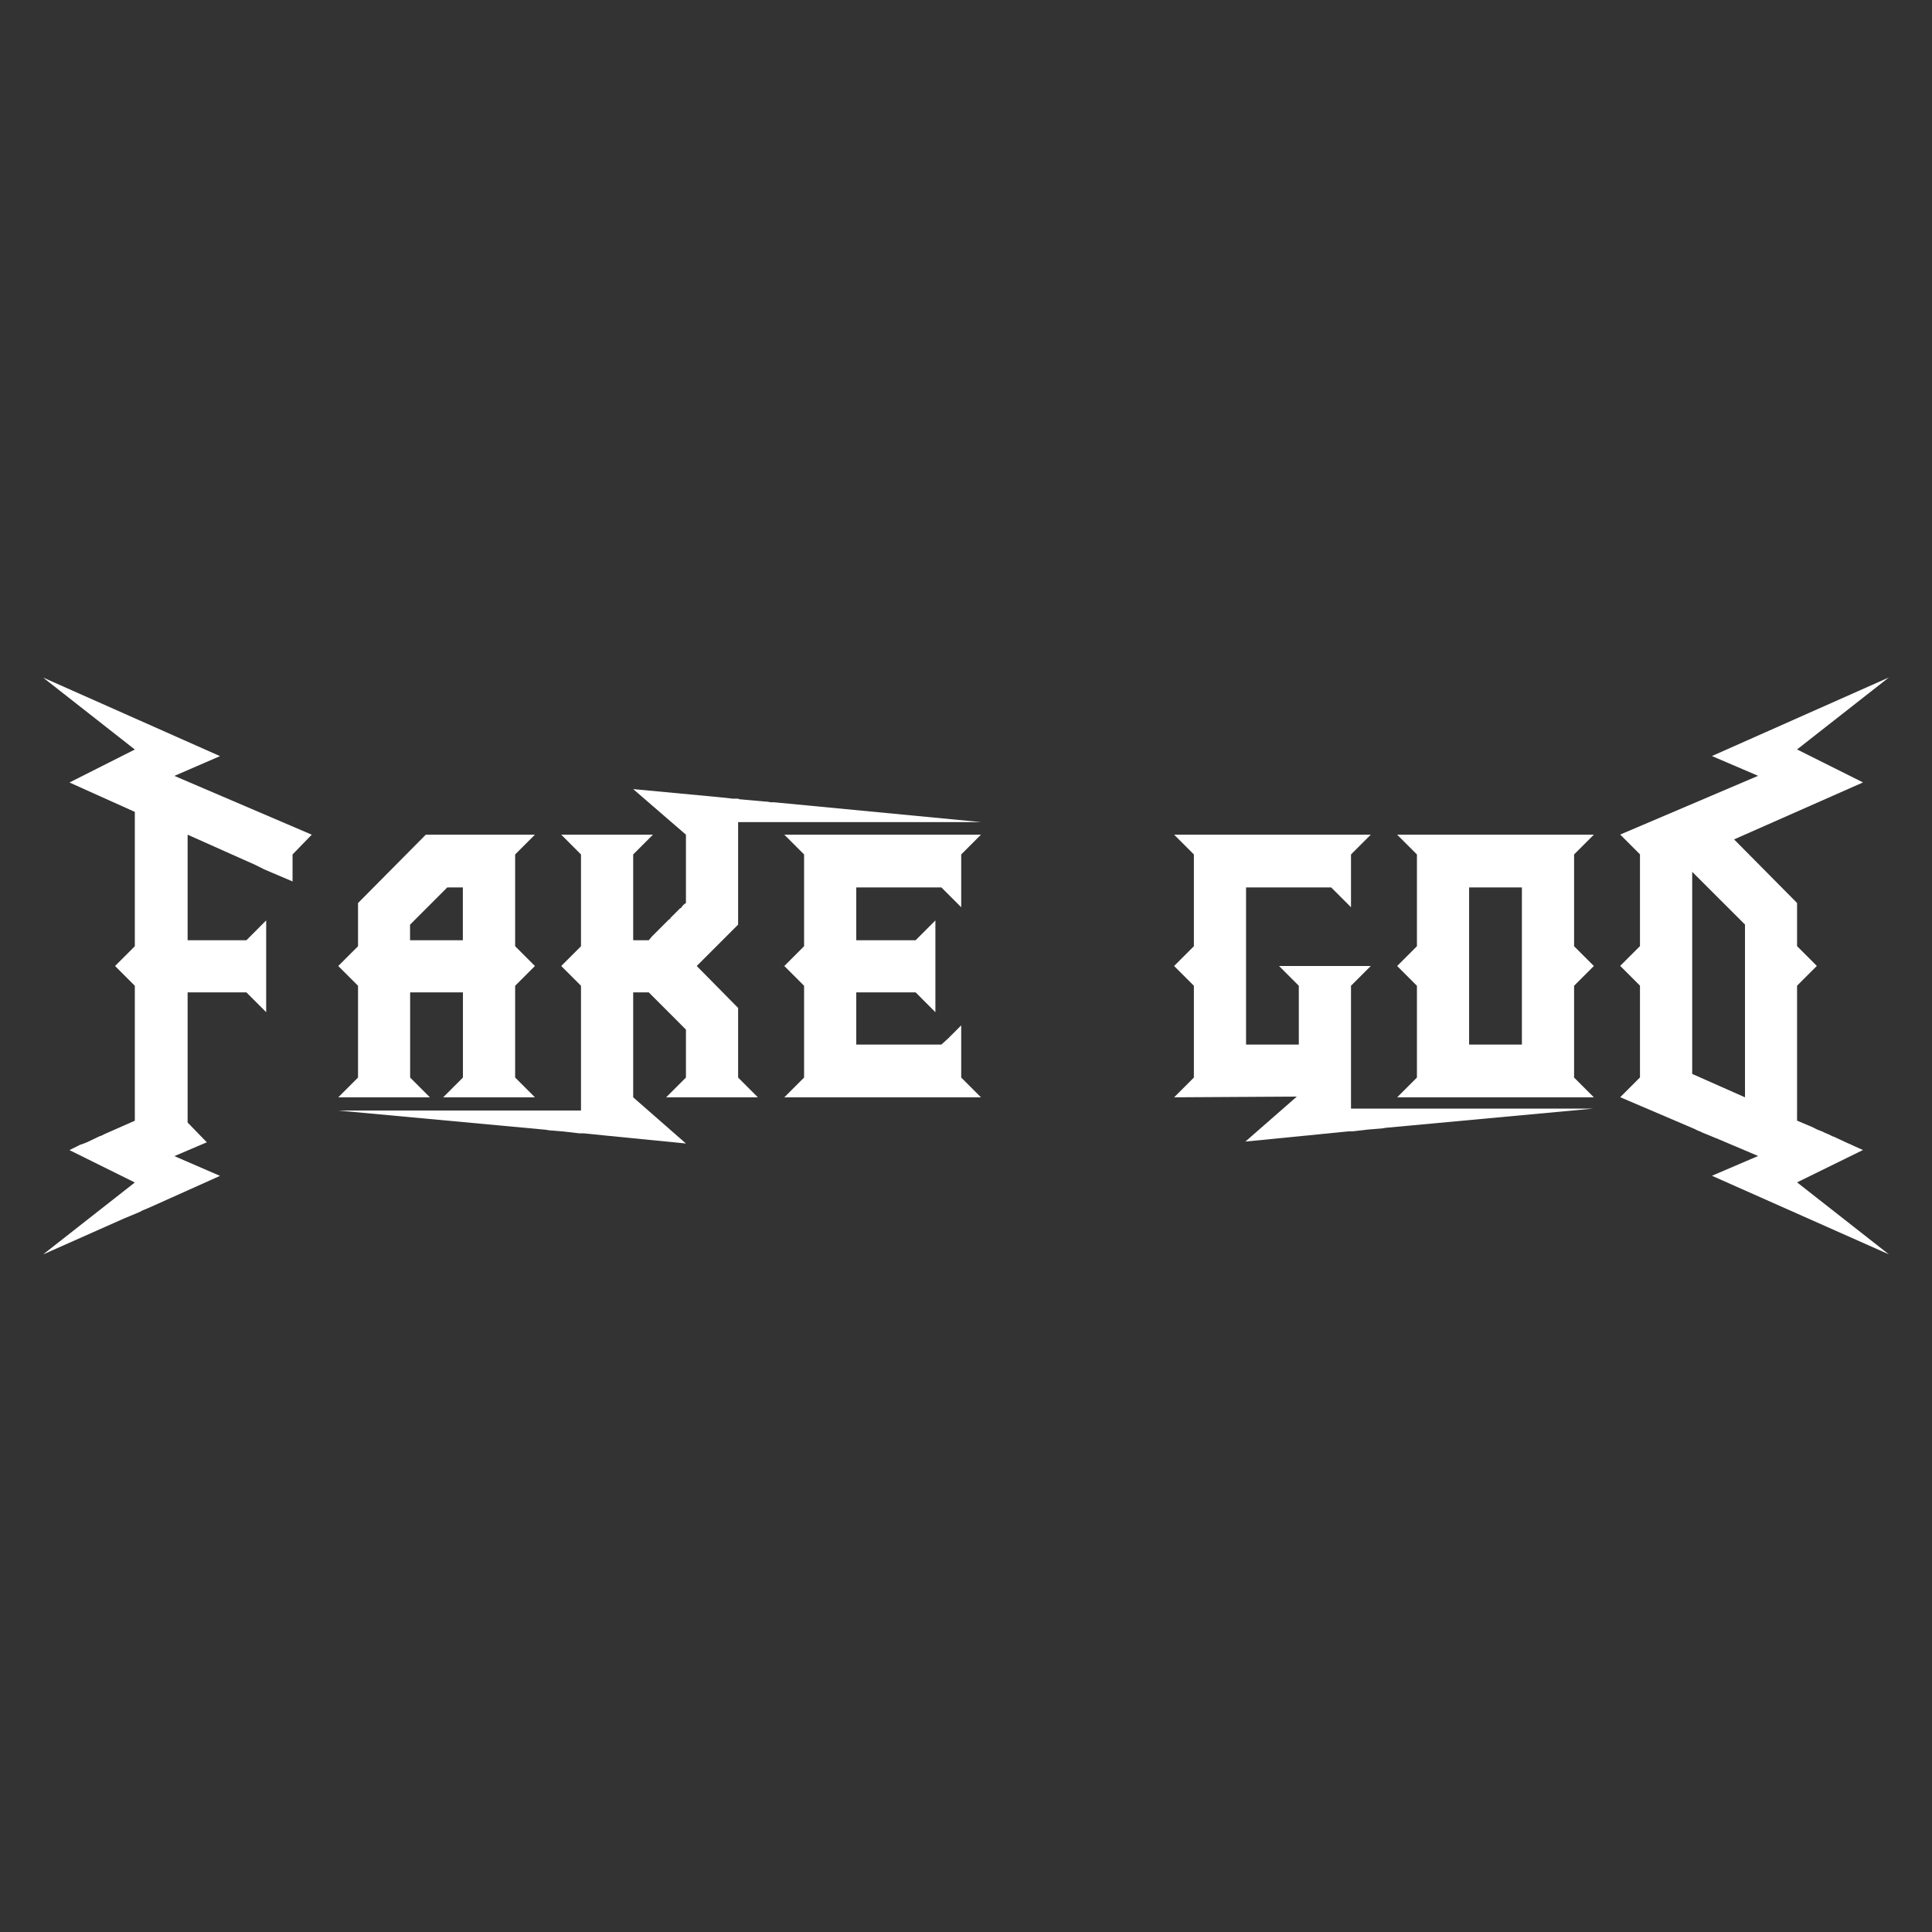 <?xml version="1.0" encoding="UTF-8"?> <svg xmlns="http://www.w3.org/2000/svg" id="Capa_1" version="1.1" viewBox="0 0 512 512"><rect x="0" y="0" width="512" height="512" fill="#333333" stroke="none"/><defs><style> .st0 { fill: #fff; } </style></defs><polygon class="st0" points="58.3 200.38 11.42 179.56 35.73 198.63 18.41 207.37 35.73 215.16 35.73 250.76 30.49 256 35.73 261.24 35.73 297 27.79 300.5 26.83 300.98 26.36 301.13 23.02 302.72 22.23 303.04 21.27 303.36 20.32 303.84 19.05 304.47 18.41 304.79 35.73 313.37 11.42 332.44 32.87 322.91 36.69 321.32 37.01 321.16 37.16 321.16 37.32 321 37.64 320.84 39.87 319.89 58.3 311.62 46.22 306.38 54.81 302.72 49.72 297.48 49.72 262.99 65.3 262.99 70.54 268.24 70.54 243.92 65.3 249.17 49.72 249.17 49.72 221.2 64.66 227.87 67.52 229.14 70.06 230.41 77.53 233.59 77.53 226.44 82.62 221.2 46.22 205.62 58.3 200.38"></polygon><path class="st0" d="M89.61,290.8h24.32l-5.24-5.24v-22.57h13.99v22.57l-5.24,5.24h24.32l-5.24-5.24v-24.32l5.24-5.24-5.24-5.24v-24.32l5.24-5.24h-28.92l-17.96,18.12v11.44l-5.24,5.24,5.24,5.24v24.32l-5.24,5.24ZM108.68,245.03l9.85-9.85h4.13v13.99h-13.99v-4.13Z"></path><polygon class="st0" points="204.83 212.61 204.19 212.61 203.4 212.45 203.08 212.45 196.09 211.82 195.93 211.82 195.61 211.66 194.66 211.66 194.18 211.66 192.91 211.5 189.73 211.18 167.8 209.12 181.78 221.2 181.78 239.31 181.62 239.47 181.47 239.47 181.15 239.79 180.83 240.11 180.51 240.58 180.19 240.74 179.72 241.22 178.45 242.49 177.81 243.13 177.65 243.29 177.65 243.44 177.18 243.76 176.54 244.4 176.22 244.72 175.9 245.03 175.59 245.35 175.43 245.51 174.95 245.99 173.2 247.74 172.88 248.05 171.93 249.17 167.8 249.17 167.8 226.44 173.04 221.2 148.73 221.2 153.97 226.44 153.97 250.76 148.73 256 153.97 261.24 153.97 294.3 89.61 294.3 144.6 299.39 145.55 299.55 149.36 299.86 153.49 300.34 154.13 300.34 154.61 300.34 160.96 300.98 181.78 303.04 167.8 290.8 167.8 262.99 171.93 262.99 181.78 272.85 181.78 285.56 176.54 290.8 200.85 290.8 195.61 285.56 195.61 267.12 184.64 256 195.61 245.03 195.61 217.86 259.97 217.86 205.15 212.61 204.83 212.61"></polygon><polygon class="st0" points="249.48 235.18 254.73 240.43 254.73 226.44 259.97 221.2 207.85 221.2 213.09 226.44 213.09 250.76 207.85 256 213.09 261.24 213.09 285.56 207.85 290.8 259.97 290.8 254.73 285.56 254.73 271.73 251.23 275.23 249.48 276.82 226.92 276.82 226.92 262.99 242.65 262.99 247.89 268.24 247.89 243.92 242.65 249.17 226.92 249.17 226.92 235.18 249.48 235.18"></polygon><path class="st0" d="M422.39,221.2h-52.13l5.24,5.24v24.32l-5.24,5.24,5.24,5.24v24.32l-5.24,5.24h52.13l-5.24-5.24v-24.32l5.24-5.24-5.24-5.24v-24.32l5.24-5.24ZM403.32,276.82h-13.99v-41.64h13.99v41.64Z"></path><path class="st0" d="M493.75,304.79l-3.18-1.43-.16-.16h-.32l-.16-.16-.48-.16-.16-.16h-.16l-.32-.16-2.7-1.27-.48-.16-.32-.16-.32-.16-.32-.16-.32-.16h-.16l-.16-.16h-.16l-.32-.16-.32-.16-.32-.16-1.27-.48-1.27-.64-4.13-1.75v-35.76l5.24-5.24-5.24-5.24v-11.44l-16.69-16.85,34.17-15.1-17.48-8.74,24.32-19.07-46.88,20.82,12.24,5.24-36.55,15.57,5.24,5.24v24.32l-5.24,5.24,5.24,5.24v24.32l-5.24,5.24,19.71,8.42.95.48.48.16.64.32.79.32,2.7,1.11.79.32,10.49,4.45-12.24,5.24,46.88,20.82-24.32-19.07,17.48-8.58ZM462.44,290.8l-13.99-6.2v-53.56l13.99,13.98v45.77Z"></path><polygon class="st0" points="358.03 285.56 358.03 261.24 363.27 256 338.96 256 344.2 261.24 344.2 276.82 330.22 276.82 330.22 235.18 352.78 235.18 358.03 240.43 358.03 226.44 363.27 221.2 311.15 221.2 316.39 226.44 316.39 250.76 311.15 256 316.39 261.24 316.39 285.56 311.15 290.8 343.67 290.61 330.04 302.53 350.86 300.47 357.22 299.83 358.33 299.83 362.46 299.35 366.27 299.04 367.23 298.88 422.22 293.79 358.03 293.79 358.03 285.56"></polygon></svg> 